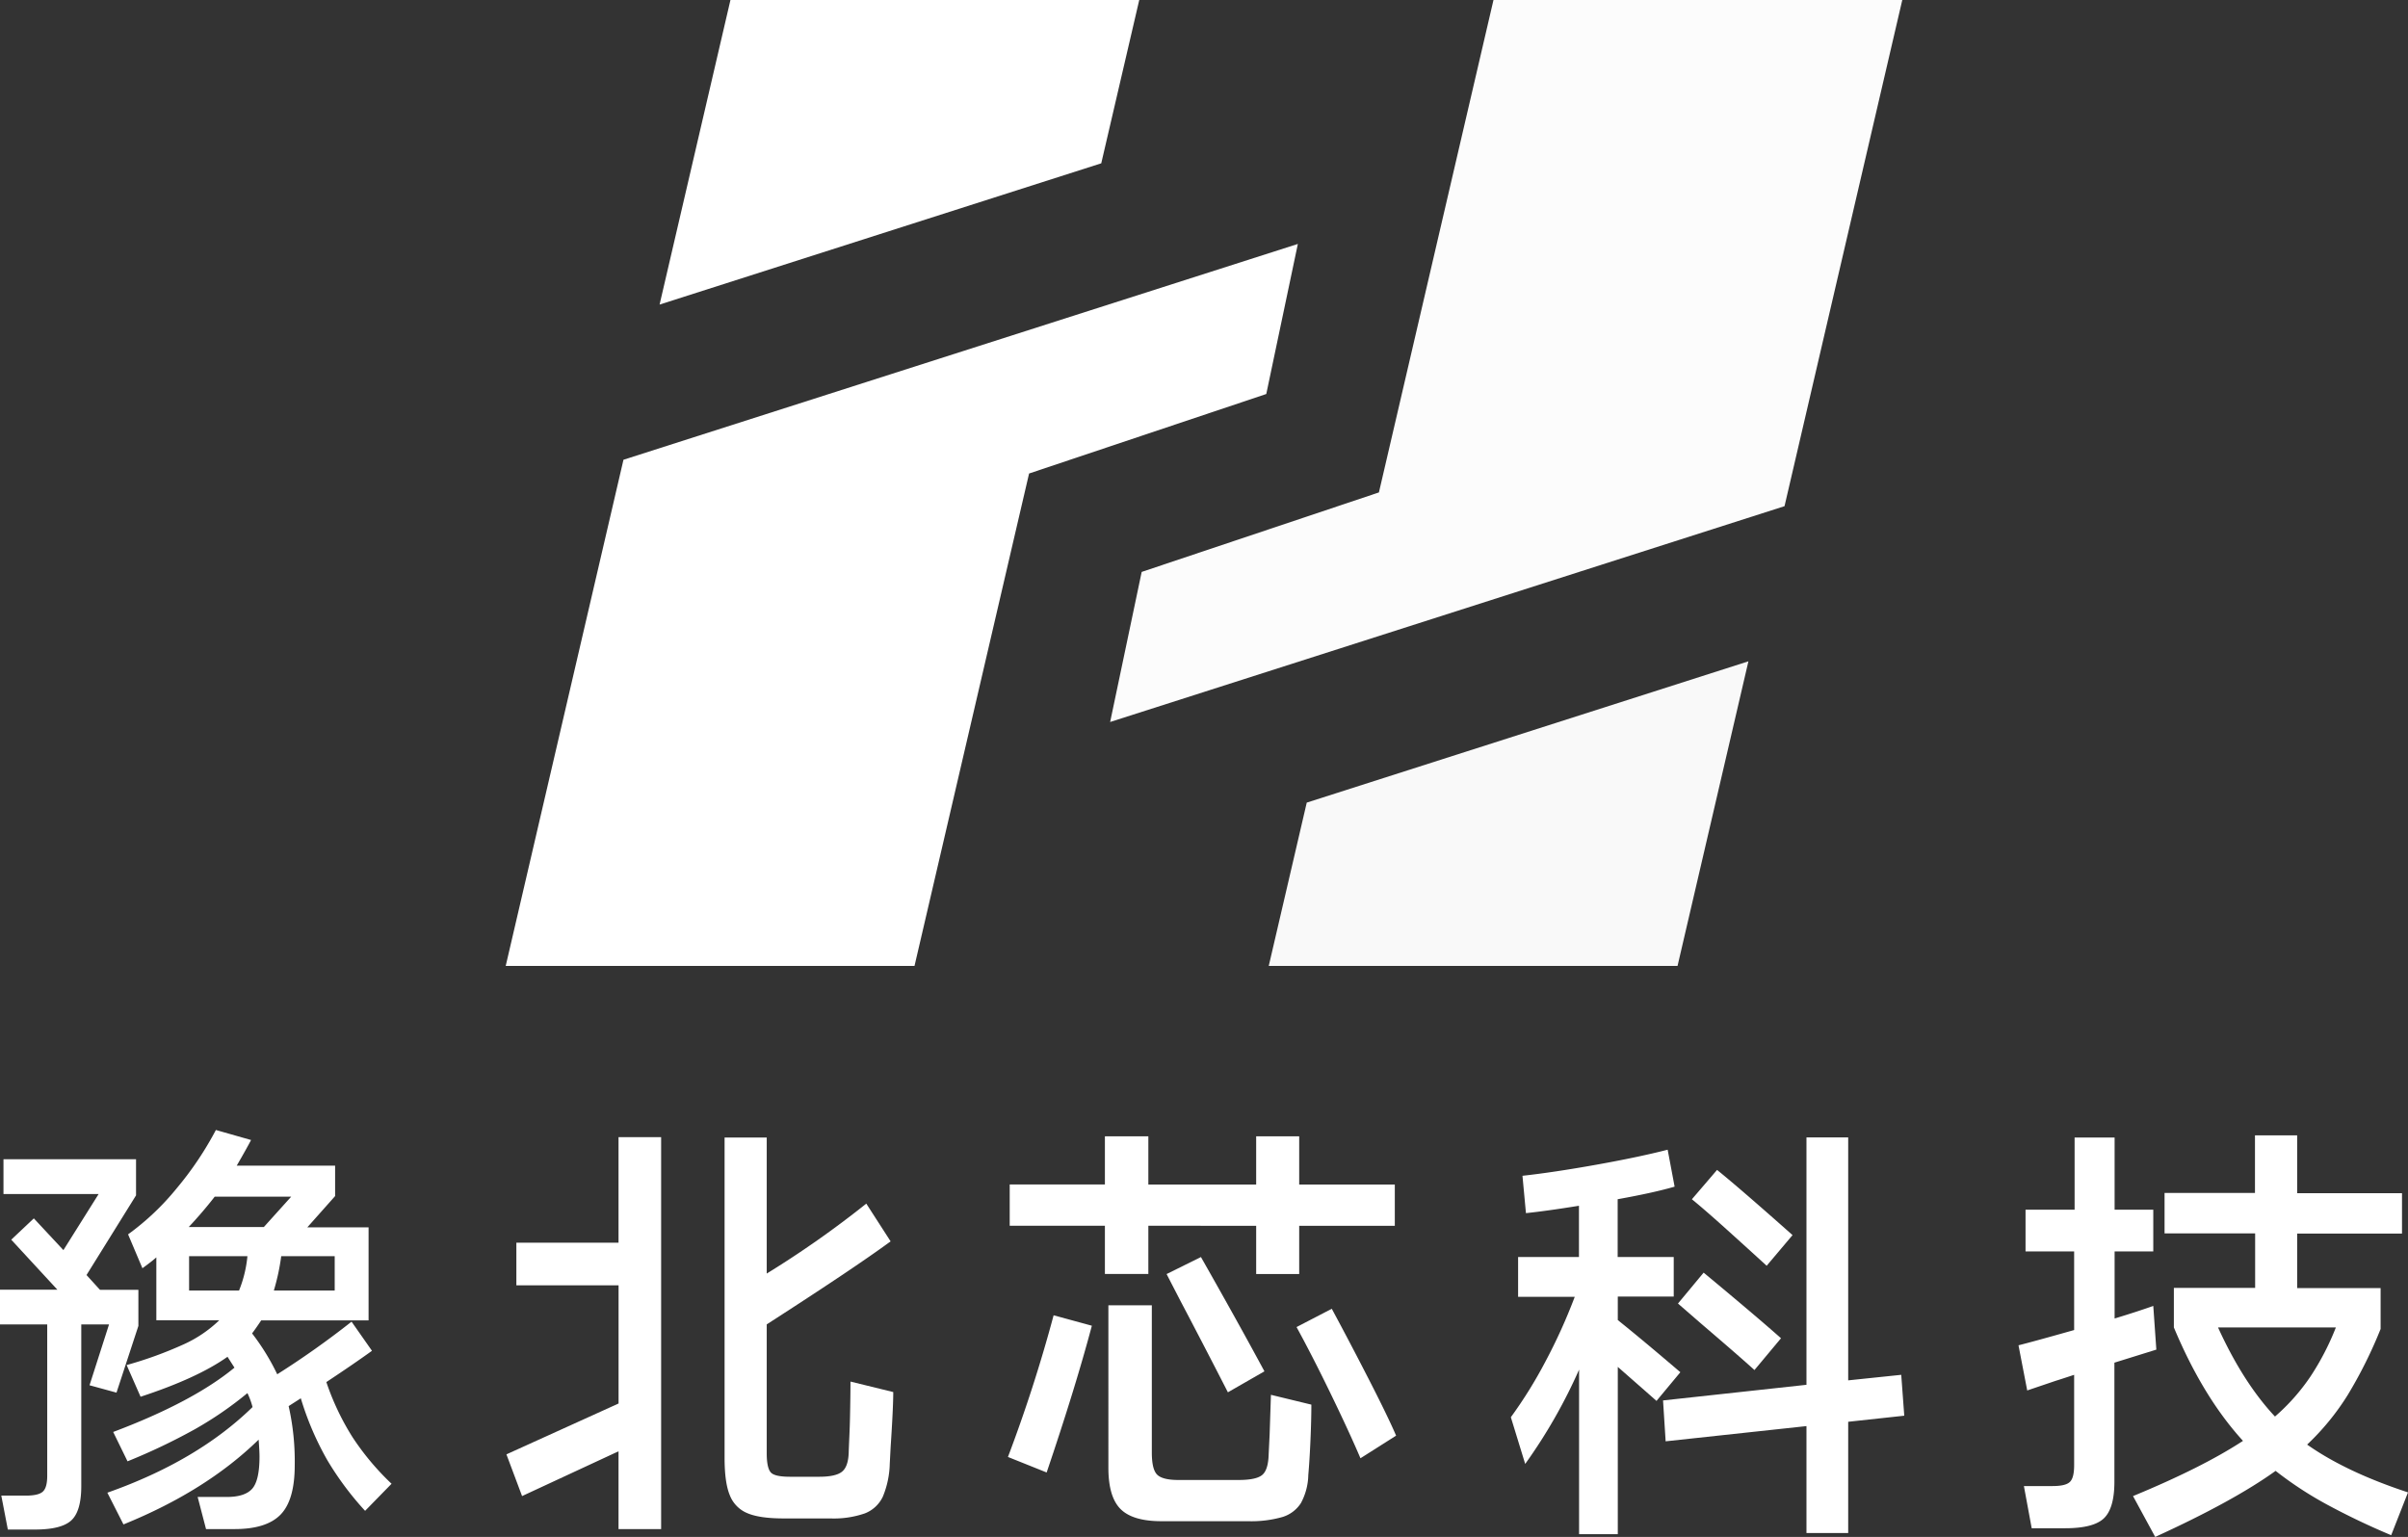 <svg xmlns="http://www.w3.org/2000/svg" viewBox="0 0 574.2 366.55"><rect x="0" y="0" width="574.2" height="366.55" fill="#333333" stroke="none"/><defs><style>.cls-1{fill:#fff;}.cls-2{fill:#f9f9f9;}.cls-3{fill:#fcfcfc;}</style></defs><g id="图层_2" data-name="图层 2"><g id="图层_1-2" data-name="图层 1"><path class="cls-1" d="M27.78,332.14l-6.43-1.76L26,315.87H19.38v38.55q0,6-2.38,8.19t-8.71,2.18H1.87L.31,356.7h5.8c2.08,0,3.46-.32,4.15-1s1-1.92,1-3.78V315.87H0v-8.29H13.68l-11-11.92,5.39-5.08,7.05,7.57,8.4-13.38H.83v-8.29H32.44v8.61l-11.81,19,3.21,3.53H33v8.6Zm59.28,28.19a72.9,72.9,0,0,1-9-12.07,71,71,0,0,1-6.33-14.77l-2.9,1.86a59.65,59.65,0,0,1,1.45,14.1q0,8.3-3.37,11.77t-11,3.46H49.13l-2-7.66H54.1c2.91,0,4.93-.68,6.07-2s1.71-3.89,1.71-7.62q0-1.35-.21-4.05-12.54,12.24-32.23,20.22L25.6,356q21.45-7.56,34.62-20.42A17.88,17.88,0,0,0,59,332.25a86.41,86.41,0,0,1-12.59,8.65,145,145,0,0,1-16,7.62l-3.42-7q19-7.16,28.92-15.34l-1.66-2.59q-7.16,5.08-20.73,9.53l-3.32-7.56a93.46,93.46,0,0,0,13.47-4.88,30,30,0,0,0,8.61-5.8h-15v-15c-.69.62-1.8,1.49-3.32,2.59l-3.42-8.08a61.08,61.08,0,0,0,11.61-11,78.92,78.92,0,0,0,9.33-13.89l8.39,2.39q-1.14,2.18-3.42,6.11H79.91v7.26l-6.63,7.46H87.89v22.18H62.29c-.83,1.24-1.55,2.28-2.18,3.11a54.88,54.88,0,0,1,6,9.75,208.71,208.71,0,0,0,17.72-12.55l4.87,6.95q-4.45,3.21-10.88,7.46a61.09,61.09,0,0,0,6.22,13.11,62.47,62.47,0,0,0,9.33,11.14ZM69.44,285.4H51.2Q48.41,289,45,292.65H62.91ZM45.09,299.59v8.2H57a29.2,29.2,0,0,0,2-8.2Zm34.72,8.2v-8.2H67.06a52.72,52.72,0,0,1-1.76,8.2Z"/><path class="cls-1" d="M123.13,296.38h24.36V271.2h10.16v93.48H147.49V346.13l-23,10.68-3.73-9.95,26.74-12.13V306.54H123.13ZM213,332q0,3.73-.62,13.06l-.21,4a21.79,21.79,0,0,1-1.65,7.88,7.88,7.88,0,0,1-4.3,4,22.65,22.65,0,0,1-8.25,1.2H186.87c-3.8,0-6.68-.41-8.65-1.25a7.56,7.56,0,0,1-4.2-4.3q-1.25-3-1.24-9V271.3h10.05v32.44a237.27,237.27,0,0,0,23.74-16.68l5.8,9q-8.61,6.33-29.54,19.8v30.78c0,2.35.35,3.87,1,4.56s2.21,1,4.56,1h6.94q3.94,0,5.44-1.2c1-.79,1.54-2.32,1.61-4.61s.24-5.11.31-8.49.11-6.19.11-8.4Z"/><path class="cls-1" d="M240.35,347.48a354.15,354.15,0,0,0,10.89-33.79l9.12,2.49q-3.94,14.82-10.78,35Zm33.48-55.14v11.5H263.47v-11.5h-22.7v-9.85h22.7V271h10.36v11.5h25.71V271H309.8v11.5h22.8v9.85H309.8v11.5H299.54v-11.5Zm28.92,49.75.31-9.43L312.7,335q0,3.52-.21,8.4t-.52,8.4a14.65,14.65,0,0,1-1.76,6.68,8,8,0,0,1-4.4,3.32,27,27,0,0,1-8.14,1H276.94q-6.84,0-9.74-2.9t-2.9-9.85V311.31h10.36v35.13q0,4.05,1.3,5.29t5,1.24h14.41c2.76,0,4.63-.39,5.6-1.19s1.48-2.43,1.55-4.92ZM286.37,299.8q9.12,16.06,15.14,27.26l-8.71,5q-6-11.71-11.3-21.77l-3.32-6.43Zm31.2,12.34q4.14,7.67,8.76,16.68t6.58,13.58l-8.5,5.39q-2.7-6.32-7.05-15.29t-8.19-16Z"/><path class="cls-1" d="M395,334.11,392.61,332l-6.84-6v39.9h-9.23V326.65a125.45,125.45,0,0,1-12.85,22.49L360.27,338a107,107,0,0,0,8.19-13.17,132.35,132.35,0,0,0,7.05-15.55H362V299.8h14.51V287.57q-7.67,1.24-12.64,1.76l-.83-8.91q7.46-.82,17.62-2.64t17-3.58l1.66,8.81q-5,1.46-13.58,3V299.8h13.37v9.43H385.77v5.6q5.7,4.56,14.92,12.44Zm58.36-6.22.72,9.75-13.37,1.45v26.53h-9.95v-25.5l-33.58,3.63-.62-9.75,34.2-3.73v-59h9.95v57.94Zm-35-1.14q-3.42-3.11-12.64-11l-5.6-4.86,6.12-7.37q12.75,10.58,18.45,15.65Zm2.91-24.87q-4.37-4-9.54-8.66t-8.29-7.2l6-7q5.39,4.35,18,15.55Z"/><path class="cls-1" d="M514.19,321.88l-10,3.11v28.4c0,4.22-.84,7.12-2.49,8.71s-4.74,2.38-9.23,2.38h-8l-1.86-10.06h6.84c2.07,0,3.45-.32,4.14-1s1-2,1-4V327.89c-2.49.83-4,1.31-4.46,1.45l-6.73,2.28-2.08-10.77q3.74-.94,13.27-3.64V298.46H483v-9.95H494.7V271.3h9.54v17.21h9.22v9.95h-9.22v16q5.49-1.67,9.22-3Zm56,44.26a171.27,171.27,0,0,1-15.49-7.41,87.5,87.5,0,0,1-12.07-7.93q-10.07,7.24-28.71,15.75l-5.29-9.74q16.57-6.84,26.22-13.17-9.54-10.45-16.48-27.05v-9.43h19.38v-13H516.15v-9.64h21.56V270.78h10.06v13.79h25v9.64h-25v13h19.9v9.74a107.57,107.57,0,0,1-7.88,15.81,59.71,59.71,0,0,1-9.64,11.77q9.23,6.52,24.05,11.4ZM528.9,316.59q6,13.17,13.58,21.25a48.78,48.78,0,0,0,8.45-9.53A62.61,62.61,0,0,0,557,316.59Z"/><polygon class="cls-2" points="302.54 230.37 400.02 230.37 416.92 157.72 311.6 191.42 302.54 230.37"/><polygon class="cls-1" points="271.66 0 174.18 0 157.28 72.64 262.6 38.95 271.66 0"/><polygon class="cls-1" points="309.48 58.18 148.67 109.65 120.59 230.37 218.07 230.37 245.39 112.93 301.95 93.97 309.48 58.18"/><polygon class="cls-3" points="264.72 172.19 425.53 120.72 453.61 0 356.13 0 328.81 117.44 272.24 136.4 264.72 172.19"/></g></g></svg>